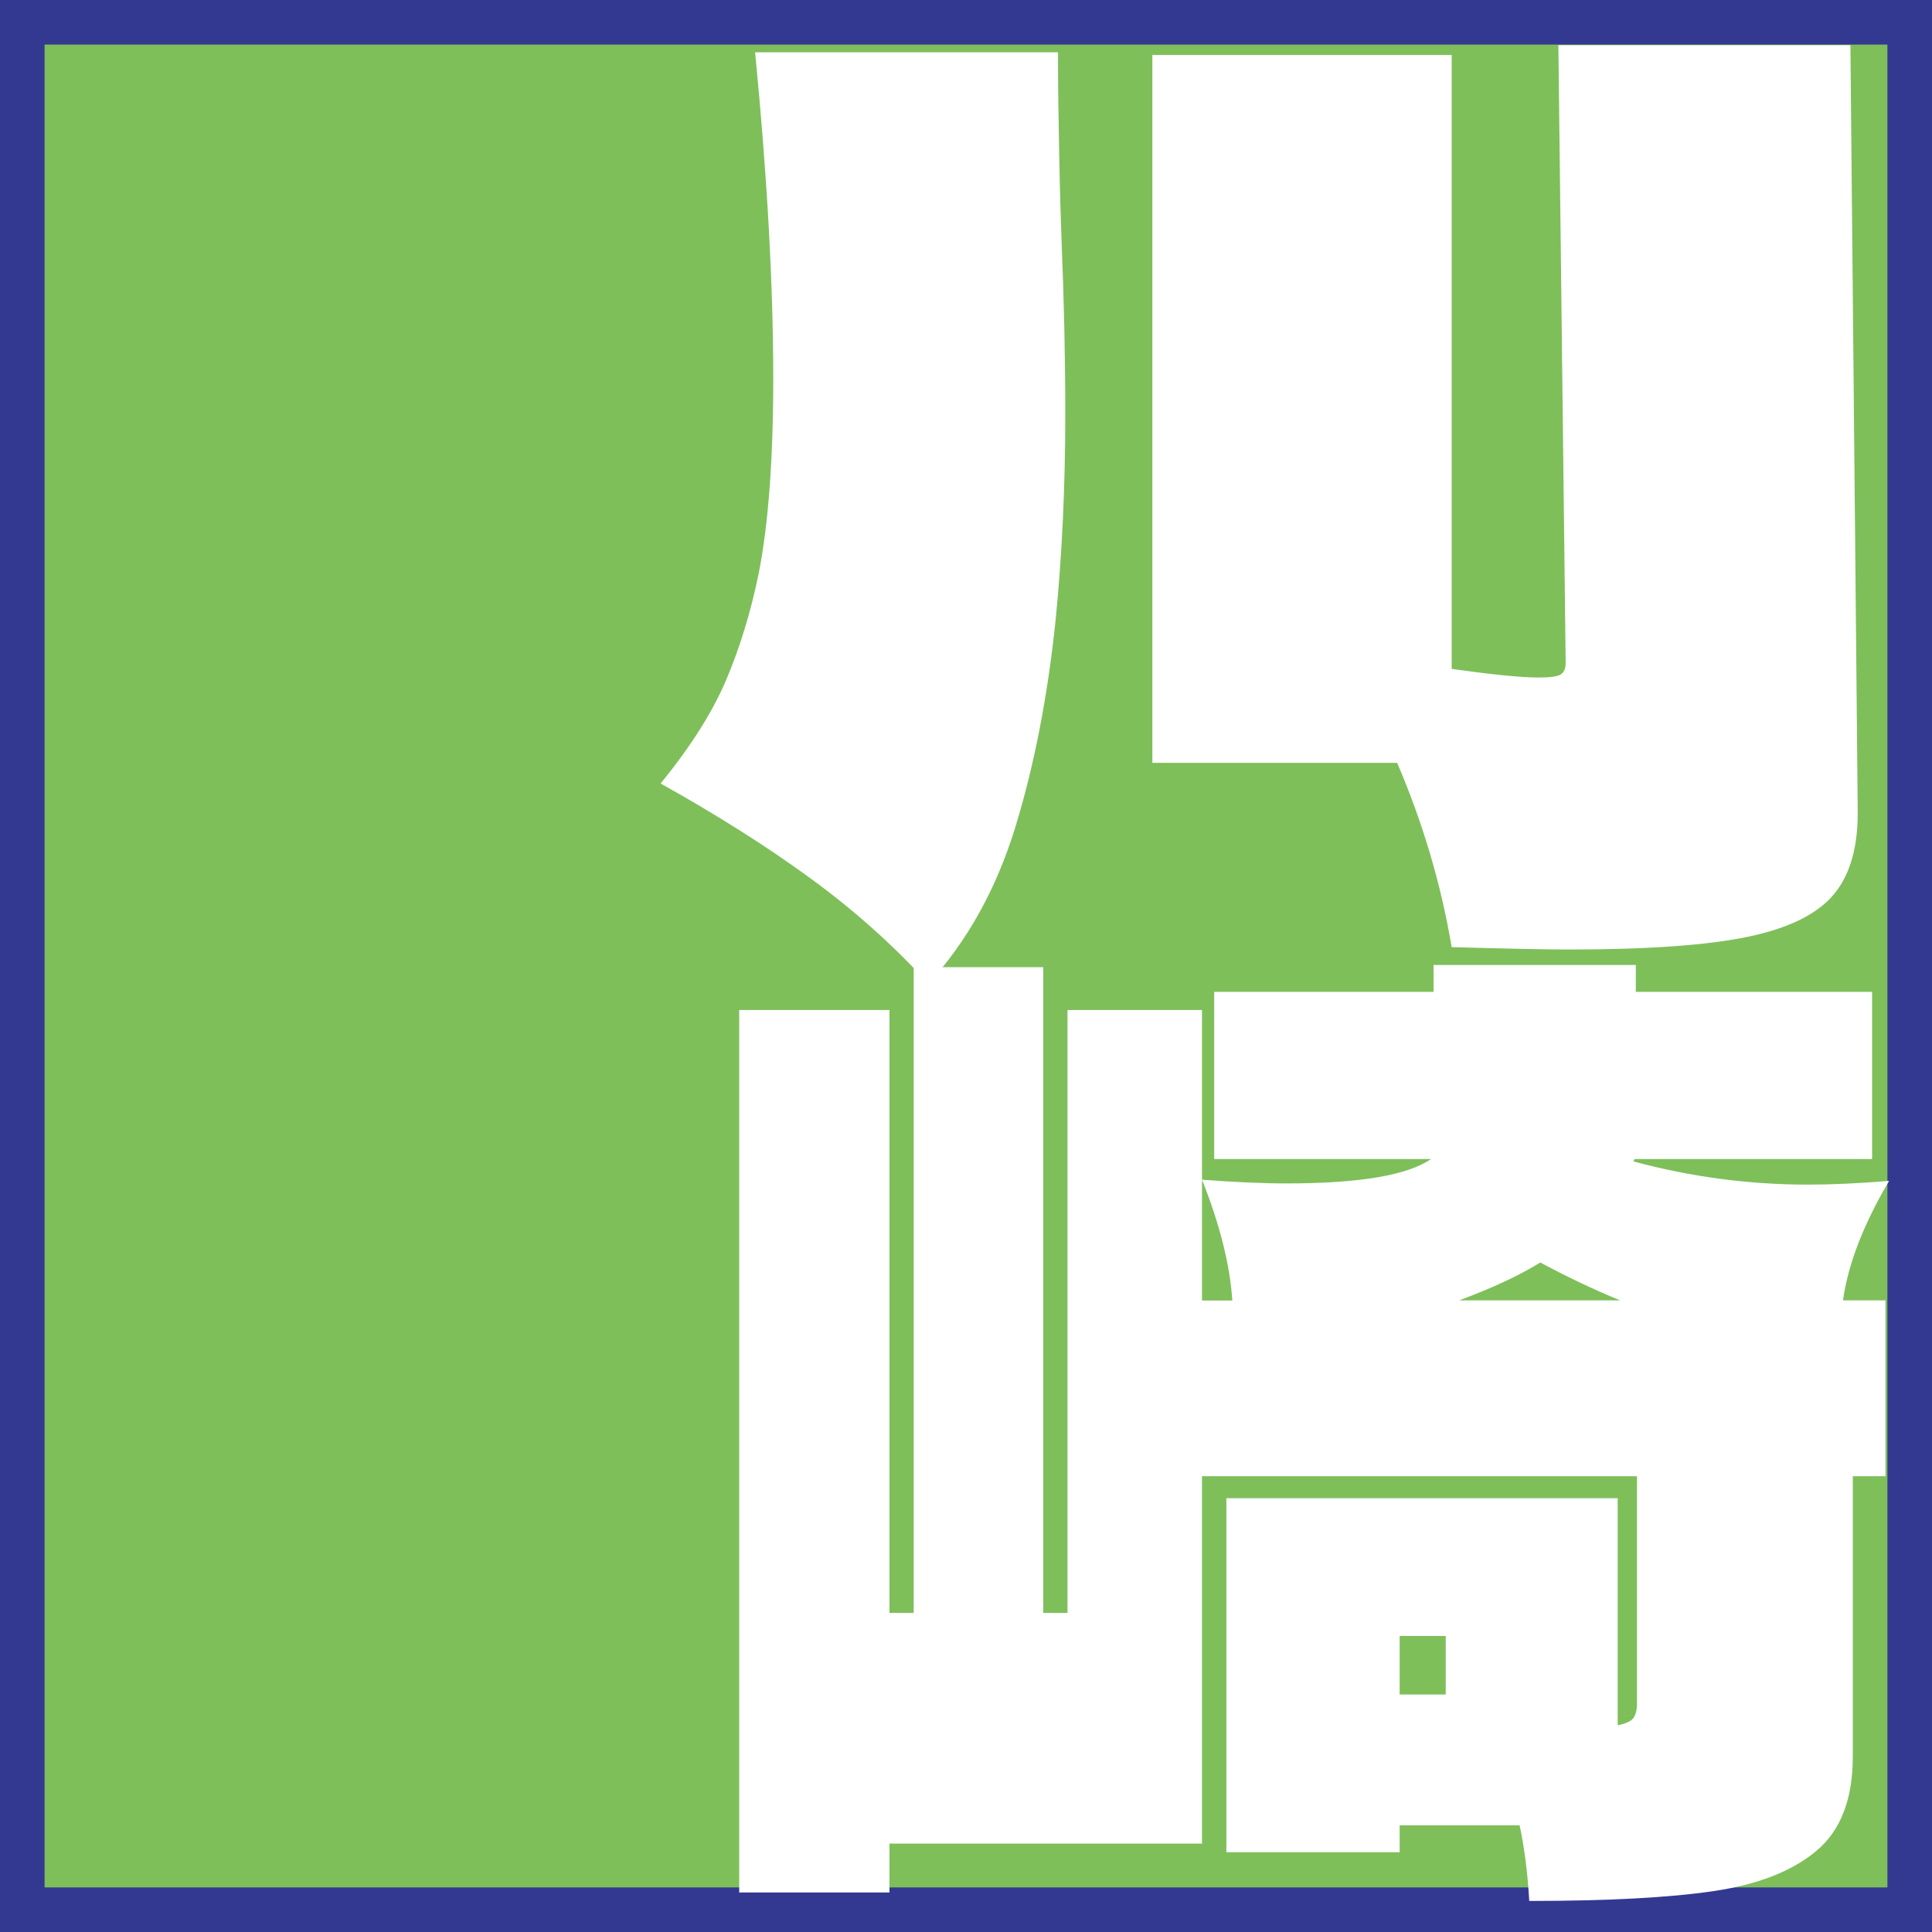 <?xml version="1.0" encoding="UTF-8"?>
<svg id="_レイヤー_2" data-name="レイヤー 2" xmlns="http://www.w3.org/2000/svg" viewBox="0 0 130 130">
  <rect x="0" y="0" width="130" height="130" fill="#808080" stroke="none"/>
  <defs>
    <style>
      .cls-1 {
        fill: #7ebf5a;
      }

      .cls-2 {
        fill: #fff;
      }

      .cls-3 {
        fill: #333991;
      }
    </style>
  </defs>
  <g id="_レイヤー_1-2" data-name="レイヤー 1">
    <g>
      <g>
        <rect class="cls-1" x="1.5" y="1.5" width="127" height="127"/>
        <path class="cls-3" d="M127,3v124H3V3h124M130,0H0v130h130V0h0Z"/>
      </g>
      <g>
        <path class="cls-2" d="M71.19,3.53c0,2.03.03,4.31.08,6.86.05,2.55.11,4.48.16,5.79.16,3.94.25,7.83.25,11.66,0,4.93-.22,9.55-.65,13.88-.54,5.2-1.46,9.87-2.73,14-1.28,4.13-3.22,7.62-5.83,10.47-2.34-2.57-4.99-4.94-7.95-7.1-2.96-2.16-6.32-4.28-10.07-6.37,2.01-2.46,3.48-4.78,4.4-6.94.92-2.16,1.66-4.56,2.2-7.19.65-3.29.98-7.66.98-13.14,0-6.3-.41-13.61-1.22-21.93h20.38ZM125,54.37c.05,2.52-.48,4.45-1.59,5.79-1.11,1.34-3.04,2.3-5.79,2.87-2.75.58-6.78.86-12.11.86-1.3,0-3.91-.05-7.83-.16-.71-4.21-1.93-8.35-3.67-12.4h-16.47V3.7h20.14v41.31c2.72.38,4.67.58,5.87.58.76,0,1.25-.07,1.47-.21.22-.14.33-.4.33-.78l-.49-41.56h19.65l.49,51.33Z"/>
        <path class="cls-2" d="M124.02,87.5h2.85v11.83h-2.2v18.89c0,2.85-.82,4.96-2.45,6.32-1.63,1.37-3.94,2.27-6.93,2.71-2.99.44-7.12.66-12.39.66-.11-1.92-.33-3.61-.65-5.09h-8.07v1.81h-11.66v-23.82h26.33v15.28c.54-.11.9-.27,1.06-.49.16-.22.24-.55.24-.99v-15.28h-29.27v24.72h-21.03v3.29h-10.11v-59.38h10.11v40.57h1.63v-43.45h8.72v43.45h1.63v-40.57h9.05v19.55h2.04c-.16-2.41-.84-5.12-2.04-8.13,2.12.16,4.02.25,5.71.25,4.89,0,8.12-.55,9.7-1.64h-14.59v-11.25h14.76v-1.81h13.61v1.81h15.9v11.25h-15.98l-.08.16c3.86,1.04,7.77,1.56,11.74,1.56,1.58,0,3.4-.08,5.46-.25-1.74,2.96-2.77,5.64-3.1,8.05ZM97.28,110.08h-3.1v3.94h3.1v-3.94ZM98.18,87.5h10.84c-1.74-.71-3.53-1.56-5.38-2.55-1.41.88-3.23,1.72-5.46,2.55Z"/>
      </g>
    </g>
  </g>
</svg>